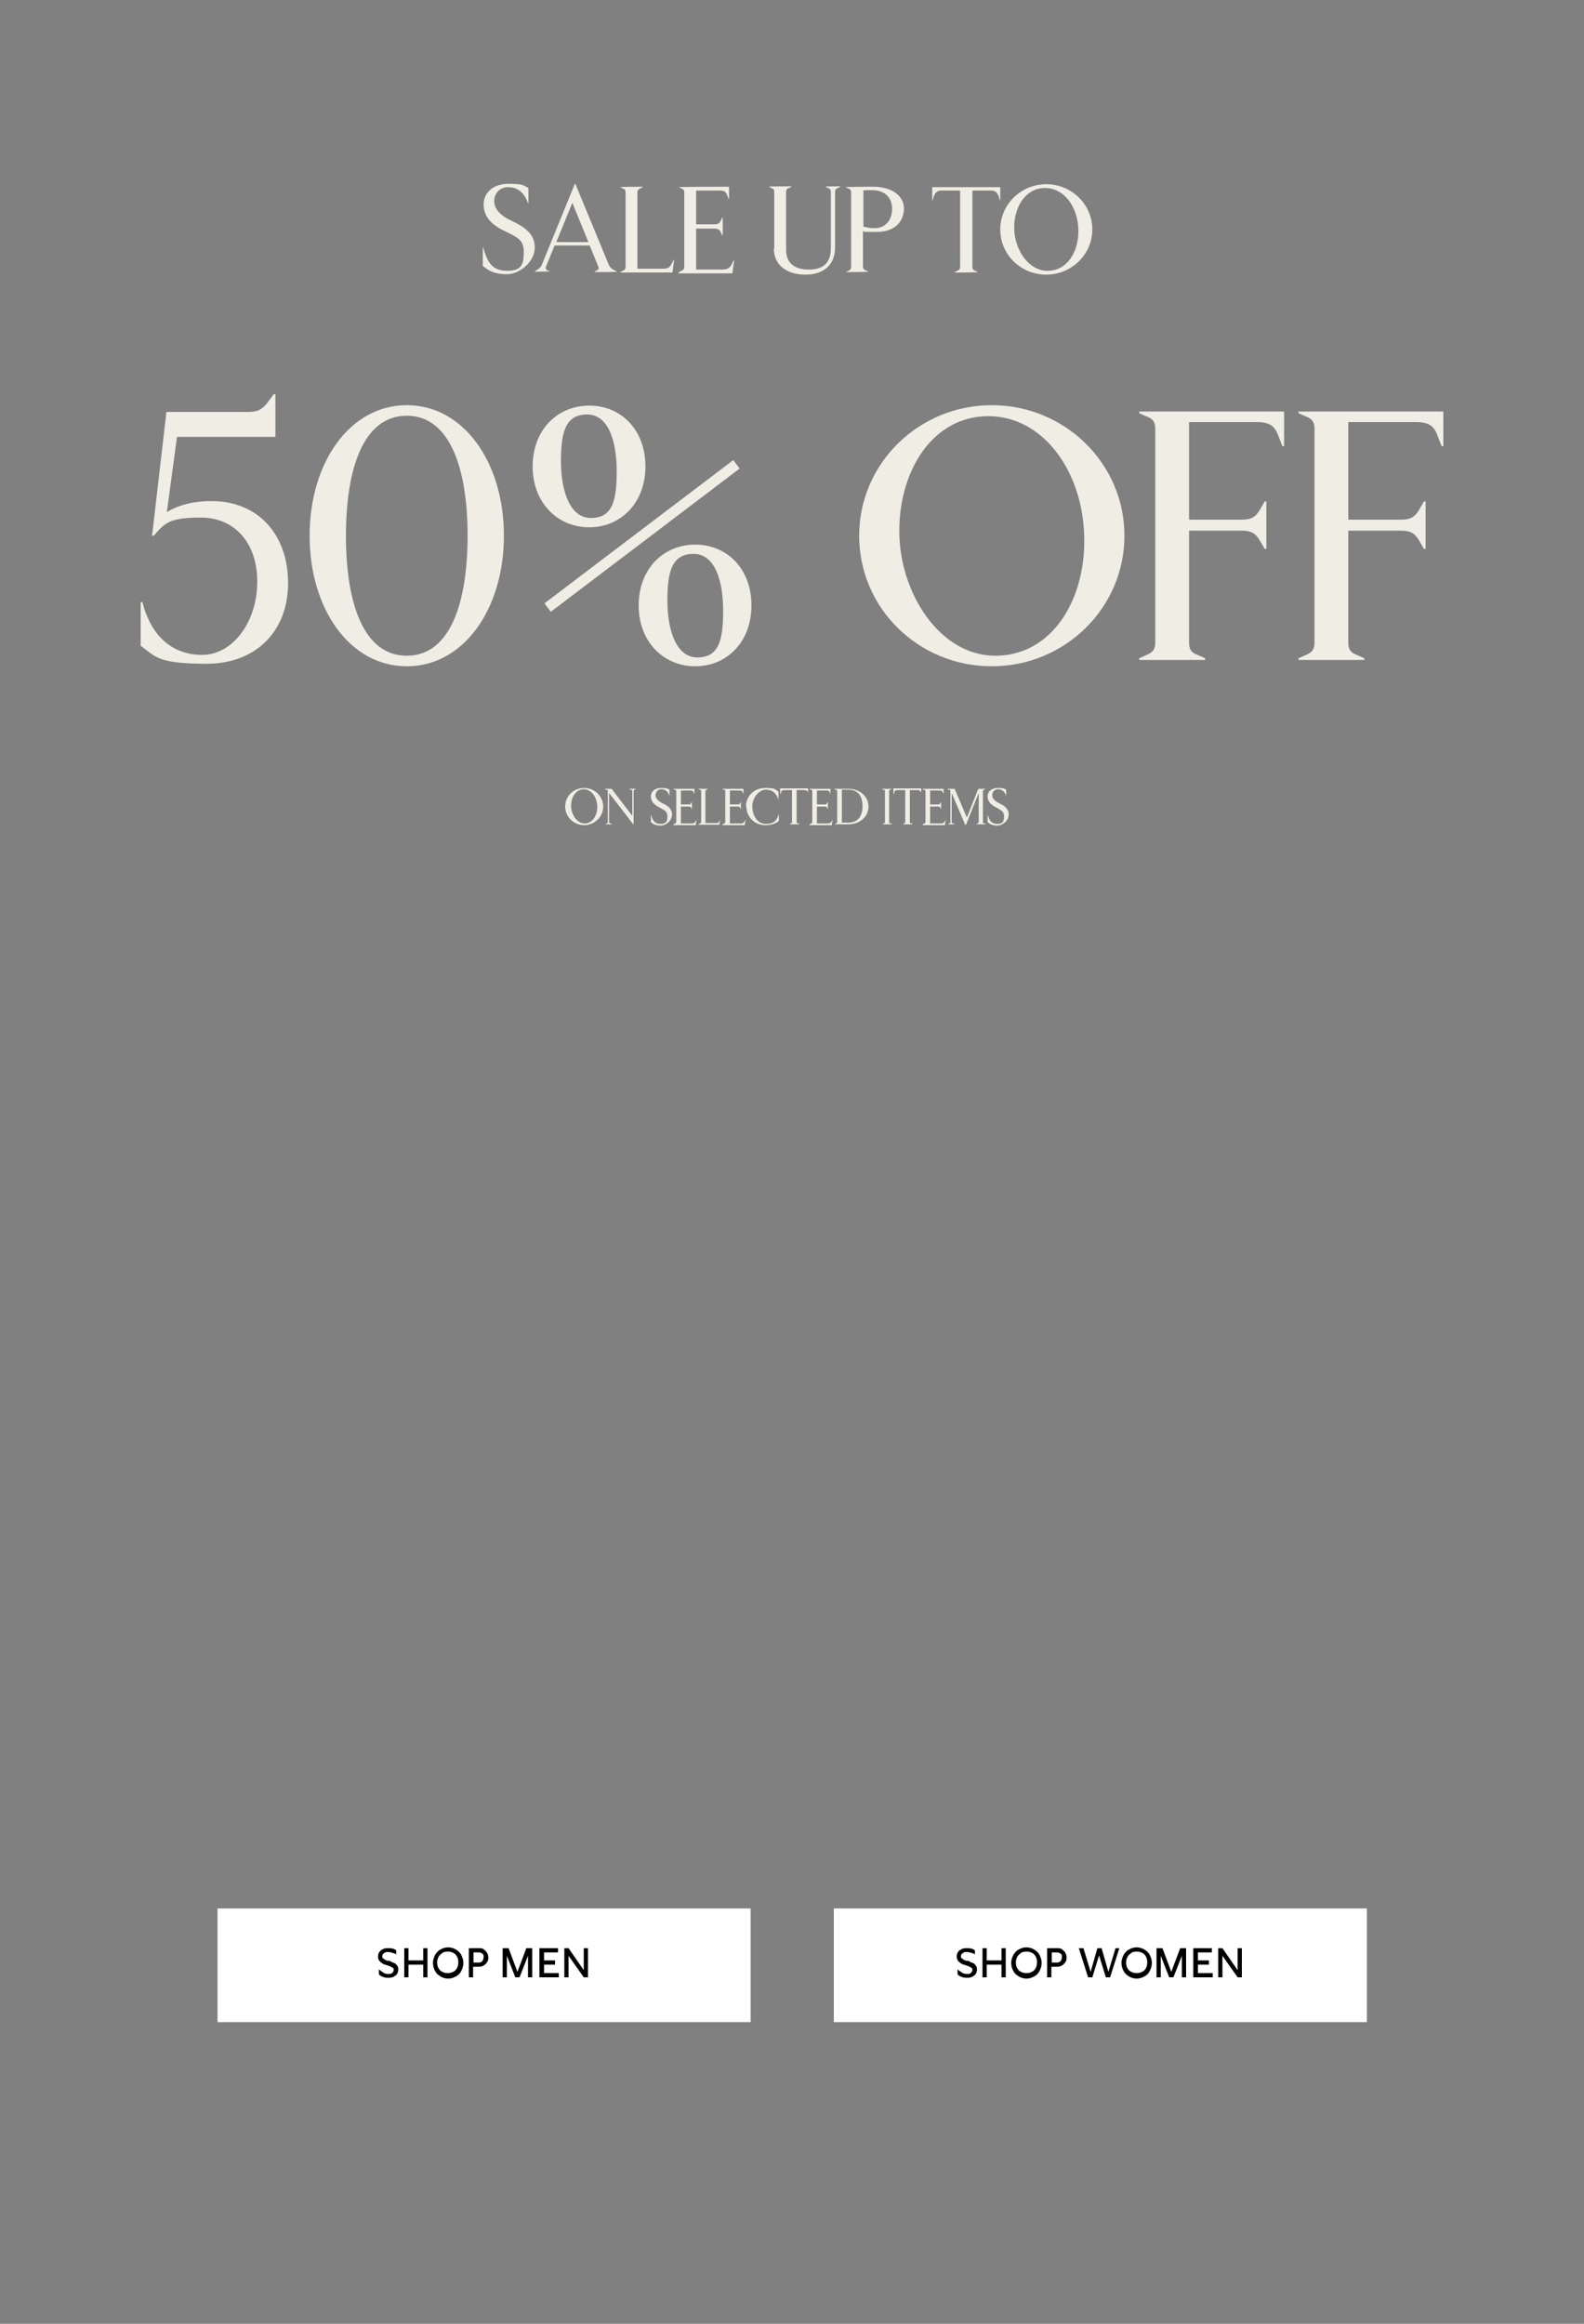 <?xml version="1.0" encoding="UTF-8"?>
<svg id="Layer_1" xmlns="http://www.w3.org/2000/svg" width="375" height="550" version="1.1" viewBox="0 0 375 550">
  <rect x="0" y="0" width="375" height="550" fill="#808080" stroke="none"/>
  <!-- Generator: Adobe Illustrator 29.5.1, SVG Export Plug-In . SVG Version: 2.1.0 Build 141)  -->
  <g>
    <rect x="197.4" y="451.7" width="126.2" height="26.9" fill="#fff"/>
    <g>
      <path d="M227.7,466.9c.4.2.8.3,1.2.3s.7,0,.9-.2.4-.4.4-.7,0-.5-.3-.6c-.2-.1-.5-.3-.8-.4l-.6-.2c-.4-.1-.7-.2-1-.4s-.5-.4-.7-.6c-.2-.3-.3-.6-.3-1s.1-.8.3-1.1c.2-.3.5-.5.9-.7.4-.2.8-.2,1.2-.2s.7,0,1,.1c.3,0,.6.2.9.4v1c-.2-.2-.5-.3-.9-.4-.3-.1-.7-.2-1-.2s-.7,0-1,.3c-.3.2-.4.4-.4.7s0,.4.2.5c.1.1.3.2.4.3s.4.2.7.3h.5c.4.3.7.4,1,.5.3.1.5.3.7.6.2.2.3.6.3.9s-.1.8-.3,1.1c-.2.3-.5.5-.9.7-.4.2-.8.2-1.2.2s-.8,0-1.2-.2c-.4-.1-.7-.3-1-.6v-1.2c.3.3.6.5,1,.7Z"/>
      <path d="M238.1,468h-1v-3h-3.5v3h-1v-6.9h1v2.9h3.5v-2.9h1v6.9Z"/>
      <path d="M244.8,461.4c.5.3,1,.7,1.3,1.3s.5,1.2.5,1.9-.2,1.3-.5,1.9-.7,1-1.3,1.3-1.1.5-1.8.5-1.3-.2-1.8-.5c-.5-.3-1-.7-1.3-1.3-.3-.5-.5-1.2-.5-1.9s.2-1.3.5-1.9c.3-.5.7-1,1.3-1.3.5-.3,1.2-.5,1.8-.5s1.3.2,1.8.5ZM241.7,462.3c-.4.2-.7.5-.9.9s-.3.8-.3,1.3.1,1,.3,1.3c.2.4.5.7.9.9.4.2.8.3,1.3.3s.9-.1,1.3-.3.7-.5.9-.9c.2-.4.3-.8.3-1.4s-.1-.9-.3-1.3c-.2-.4-.5-.7-.9-.9-.4-.2-.8-.3-1.3-.3s-.9.1-1.3.3Z"/>
      <path d="M251.4,461.4c.3.2.6.4.8.8.2.3.3.7.3,1.1s0,.8-.3,1.1c-.2.3-.4.6-.8.8-.3.2-.7.3-1.2.3h-1.3v2.5h-1v-6.9h2.4c.4,0,.8,0,1.2.3ZM248.9,464.5h1.3c.2,0,.5,0,.7-.2.2-.1.3-.3.4-.5,0-.2.1-.4.1-.6,0-.3,0-.6-.3-.8s-.5-.3-.8-.3h-1.3v2.4Z"/>
      <path d="M265,461.1l-2.2,6.9h-1l-1.6-5.2-1.6,5.2h-1l-2.2-6.9h1.1l1.7,5.6,1.6-5.6h1l1.6,5.6,1.7-5.6h1.1Z"/>
      <path d="M270.9,461.4c.5.3,1,.7,1.3,1.3s.5,1.2.5,1.9-.2,1.3-.5,1.9-.7,1-1.3,1.3-1.1.5-1.8.5-1.3-.2-1.8-.5c-.5-.3-1-.7-1.3-1.3-.3-.5-.5-1.2-.5-1.9s.2-1.3.5-1.9c.3-.5.7-1,1.3-1.3.5-.3,1.2-.5,1.8-.5s1.3.2,1.8.5ZM267.8,462.3c-.4.2-.7.5-.9.9s-.3.8-.3,1.3.1,1,.3,1.3c.2.4.5.7.9.9.4.2.8.3,1.3.3s.9-.1,1.3-.3.7-.5.9-.9c.2-.4.3-.8.3-1.4s-.1-.9-.3-1.3c-.2-.4-.5-.7-.9-.9-.4-.2-.8-.3-1.3-.3s-.9.1-1.3.3Z"/>
      <path d="M280.8,468h-1v-5.1l-2,5.1h-1l-2-5.1v5.1h-1v-6.9h1.4l2.1,5.6,2.1-5.6h1.4v6.9Z"/>
      <path d="M282.5,468v-6.9h4.4v1h-3.3v1.9h2.6v1h-2.6v2h3.5v1h-4.5Z"/>
      <path d="M294,461.1v6.9h-1l-3.6-5.1v5.1h-1v-6.9h1l3.6,5.2v-5.2h1Z"/>
    </g>
    <rect x="51.5" y="451.7" width="126.2" height="26.9" fill="#fff"/>
    <g>
      <path d="M90.7,466.9c.4.2.8.3,1.2.3s.7,0,.9-.2.4-.4.4-.7,0-.5-.3-.6c-.2-.1-.5-.3-.8-.4l-.6-.2c-.4-.1-.7-.2-1-.4s-.5-.4-.7-.6c-.2-.3-.3-.6-.3-1s.1-.8.3-1.1c.2-.3.5-.5.9-.7.4-.2.8-.2,1.2-.2s.7,0,1,.1c.3,0,.6.2.9.4v1c-.2-.2-.5-.3-.9-.4-.3-.1-.7-.2-1-.2s-.7,0-1,.3c-.3.2-.4.4-.4.7s0,.4.2.5c.1.1.3.2.4.3s.4.2.7.3h.5c.4.3.7.4,1,.5.3.1.5.3.7.6.2.2.3.6.3.9s-.1.8-.3,1.1c-.2.3-.5.5-.9.7-.4.2-.8.2-1.2.2s-.8,0-1.2-.2c-.4-.1-.7-.3-1-.6v-1.2c.3.3.6.5,1,.7Z"/>
      <path d="M101.2,468h-1v-3h-3.5v3h-1v-6.9h1v2.9h3.5v-2.9h1v6.9Z"/>
      <path d="M107.9,461.4c.5.3,1,.7,1.3,1.3s.5,1.2.5,1.9-.2,1.3-.5,1.9-.7,1-1.3,1.3-1.1.5-1.8.5-1.3-.2-1.8-.5c-.5-.3-1-.7-1.3-1.3-.3-.5-.5-1.2-.5-1.9s.2-1.3.5-1.9c.3-.5.7-1,1.3-1.3.5-.3,1.2-.5,1.8-.5s1.3.2,1.8.5ZM104.7,462.3c-.4.2-.7.5-.9.9s-.3.8-.3,1.3.1,1,.3,1.3c.2.4.5.7.9.9.4.2.8.3,1.3.3s.9-.1,1.3-.3.7-.5.9-.9c.2-.4.3-.8.3-1.4s-.1-.9-.3-1.3c-.2-.4-.5-.7-.9-.9-.4-.2-.8-.3-1.3-.3s-.9.1-1.3.3Z"/>
      <path d="M114.5,461.4c.3.2.6.4.8.8.2.3.3.7.3,1.1s0,.8-.3,1.1c-.2.3-.4.6-.8.8-.3.2-.7.3-1.2.3h-1.3v2.5h-1v-6.9h2.4c.4,0,.8,0,1.2.3ZM112,464.5h1.3c.2,0,.5,0,.7-.2.2-.1.3-.3.4-.5,0-.2.1-.4.1-.6,0-.3,0-.6-.3-.8s-.5-.3-.8-.3h-1.3v2.4Z"/>
      <path d="M126,468h-1v-5.1l-2,5.1h-1l-2-5.1v5.1h-1v-6.9h1.4l2.1,5.6,2.1-5.6h1.4v6.9Z"/>
      <path d="M127.7,468v-6.9h4.4v1h-3.3v1.9h2.6v1h-2.6v2h3.5v1h-4.5Z"/>
      <path d="M139.2,461.1v6.9h-1l-3.6-5.1v5.1h-1v-6.9h1l3.6,5.2v-5.2h1Z"/>
    </g>
  </g>
  <g>
    <g>
      <path d="M114.3,63.1v-4.5h.1c1,3.6,2.2,5.5,5.7,5.5s3.9-1.7,3.9-4.5-1.4-3.4-4.7-5c-2.9-1.4-4.8-3.3-4.8-6.2s2.4-4.9,5.8-4.9,3.5.3,4.8,1v3.6h-.1c-1-2.9-2.8-3.8-4.7-3.8s-3.3,1.4-3.3,3.3,1.5,3.5,4.4,4.8c2.7,1.3,5.2,2.9,5.2,6.2s-3.5,6.3-6.6,6.3-4.4-.9-5.6-1.9Z" fill="#efede4"/>
      <path d="M146.1,64.3h0c0,.1-5.4.1-5.4.1h0c0-.1.6-.4.6-.4.5-.2.5-.6.3-1l-2-4.9h-8.3l-2,4.9c-.2.4-.1.9.3,1l.6.2h0c0,.1-3.6.1-3.6.1h0c0-.1.5-.4.5-.4.5-.3,1-.7,1.2-1.3l7.8-19.1h.1l7.9,19.1c.3.7.7,1,1.2,1.3l.6.3ZM131.7,57.3h7.6l-3.8-9.3-3.8,9.3Z" fill="#efede4"/>
      <path d="M146.8,64.5h0c0-.1.6-.4.6-.4.6-.2.7-.6.7-1v-17.5c0-.5-.1-.8-.7-1l-.6-.3h0c0-.1,5.4-.1,5.4-.1h0c0,.1-.6.4-.6.4-.6.2-.7.6-.7,1v18h6.1c.9,0,1.5-.2,1.9-1l.6-1.1h.1l-.4,3h-12.4Z" fill="#efede4"/>
      <path d="M160.7,64.5h0c0-.1.6-.4.6-.4.6-.2.7-.6.7-1v-17.5c0-.5-.1-.8-.7-1l-.6-.3h0c0-.1,11.9-.1,11.9-.1v2.9h-.1l-.4-1c-.3-.8-.8-1-1.7-1h-5.6v8h4.3c.8,0,1.2-.2,1.5-.8l.4-.8h.1v4.2h-.1l-.4-.8c-.3-.6-.8-.8-1.5-.8h-4.3v9.7h6.3c.9,0,1.6-.3,2-1l.6-1.2h.1l-.4,3.1h-12.8Z" fill="#efede4"/>
      <path d="M183.3,58.8v-13.3c0-.5-.1-.8-.7-1l-.6-.3h0c0-.1,5.4-.1,5.4-.1h0c0,.1-.6.4-.6.4-.6.2-.7.5-.7,1v13.6c0,3,1.8,4.7,5.4,4.7s5.2-1.8,5.2-5v-13.3c0-.5-.1-.8-.7-1l-.6-.3h0c0-.1,3.6-.1,3.6-.1h0c0,.1-.6.4-.6.4-.6.2-.7.5-.7,1v13.1c0,4-2.6,6.4-7,6.4s-7.5-2.2-7.5-6.2Z" fill="#efede4"/>
      <path d="M200.2,64.5h0c0-.1.6-.4.6-.4.6-.2.7-.6.7-1v-17.5c0-.5-.1-.8-.7-1l-.6-.3h0c0-.1,6.6-.1,6.6-.1,4.2,0,7.2,2.1,7.2,5.1s-2,5.6-6.5,5.6-2.6-.1-3.2-.3v8.4c0,.5.1.8.7,1l.6.3h0c0,.1-5.4.1-5.4.1ZM211.2,49.4c0-2.6-1.7-4.4-4.8-4.4s-1.7.2-2,.4v8.2c.9.3,1.7.4,2.7.4,2.6,0,4.1-2,4.1-4.6Z" fill="#efede4"/>
      <path d="M226,64.5h0c0-.1.6-.4.6-.4.6-.2.7-.6.7-1v-18h-4.5c-.9,0-1.4.5-1.7,1.3l-.3,1h-.1v-3.1h16.1v3.1h-.1l-.3-1c-.3-.8-.8-1.3-1.7-1.3h-4.5v18c0,.5.1.8.7,1l.6.3h0c0,.1-5.4.1-5.4.1Z" fill="#efede4"/>
      <path d="M236.8,54.3c0-5.9,4.9-10.7,10.9-10.7s10.9,4.8,10.9,10.7-4.9,10.7-10.9,10.7-10.9-4.7-10.9-10.7ZM255.3,54.7c0-5.6-3.3-10.2-7.9-10.2s-7.3,4.4-7.3,9.4,3.3,10.2,7.9,10.2,7.3-4.4,7.3-9.4Z" fill="#efede4"/>
    </g>
    <g>
      <path d="M33.3,152.9v-10.4h.4c2.1,8.1,7.1,12.5,14.2,12.5s13-7.7,13-17.3-5.7-15.2-13.3-15.2-8.6,1.3-11.2,4.3h-.4l3.4-29.3h19.1c2.6,0,3.6-.5,5.2-2.7l1.1-1.5h.4v10.1h-23.3l-2.4,17.8c2.5-1.5,5.9-2.6,10.6-2.6,11,0,18.1,7.9,18.1,19.4s-7.7,19.1-19.3,19.1-12.1-1.7-15.5-4.2Z" fill="#efede4"/>
      <path d="M73.3,126.8c0-17.3,9.5-30.9,23-30.9s23,13.6,23,30.9-9.5,30.9-23,30.9-23-13.6-23-30.9ZM110.7,126.8c0-15.5-4-28.4-14.4-28.4s-14.4,12.8-14.4,28.4,4,28.4,14.4,28.4,14.4-12.8,14.4-28.4Z" fill="#efede4"/>
      <path d="M126.1,110.4c0-8.7,5.9-14.4,13.4-14.4s13.3,5.7,13.3,14.4-5.9,14.4-13.3,14.4-13.4-5.7-13.4-14.4ZM130.4,144.8l-1.5-2,44.7-33.9,1.5,2-44.7,33.9ZM146,111.6c0-7.3-2-13.5-7-13.5s-6.2,3.9-6.2,11,2.1,13.5,7.1,13.5,6.1-3.9,6.1-11ZM151.2,143.3c0-8.7,5.9-14.4,13.4-14.4s13.3,5.7,13.3,14.4-5.9,14.4-13.3,14.4-13.4-5.7-13.4-14.4ZM171.2,144.6c0-7.3-2-13.5-7-13.5s-6.2,3.9-6.2,11,2.1,13.5,7.1,13.5,6.1-3.9,6.1-11Z" fill="#efede4"/>
      <path d="M203.4,126.8c0-17.1,14.1-30.9,31.4-30.9s31.4,13.8,31.4,30.9-14.1,30.9-31.4,30.9-31.4-13.7-31.4-30.9ZM256.7,128c0-16.1-9.6-29.5-22.7-29.5s-21.1,12.7-21.1,27.2,9.5,29.5,22.7,29.5,21.1-12.7,21.1-27.2Z" fill="#efede4"/>
      <path d="M269.7,156.2v-.4l1.8-.8c1.7-.7,2-1.6,2-3v-50.4c0-1.4-.3-2.4-2-3l-1.8-.8v-.4h34.3v8.2h-.4l-1.1-2.8c-.9-2.3-2.4-2.9-5-2.9h-16v23.1h12.4c2.2,0,3.3-.5,4.4-2.4l1.1-1.9h.4v11.2h-.4l-1.1-1.9c-1.1-1.9-2.2-2.4-4.4-2.4h-12.4v26.4c0,1.4.3,2.4,2,3l1.8.8v.4h-15.6Z" fill="#efede4"/>
      <path d="M307.4,156.2v-.4l1.8-.8c1.7-.7,2-1.6,2-3v-50.4c0-1.4-.3-2.4-2-3l-1.8-.8v-.4h34.3v8.2h-.4l-1.1-2.8c-.9-2.3-2.4-2.9-5-2.9h-16v23.1h12.4c2.2,0,3.3-.5,4.4-2.4l1.1-1.9h.4v11.2h-.4l-1.1-1.9c-1.1-1.9-2.2-2.4-4.4-2.4h-12.4v26.4c0,1.4.3,2.4,2,3l1.8.8v.4h-15.6Z" fill="#efede4"/>
    </g>
    <g>
      <path d="M133.8,190.9c0-2.5,2-4.4,4.5-4.4s4.5,2,4.5,4.4-2,4.4-4.5,4.4-4.5-2-4.5-4.4ZM141.4,191c0-2.3-1.4-4.2-3.2-4.2s-3,1.8-3,3.9,1.4,4.2,3.2,4.2,3-1.8,3-3.9Z" fill="#efede4"/>
      <path d="M150,195.2l-5.8-7.5v6.8c0,.2,0,.3.3.4h.3v.2h-1.5c0,0,.3-.2.3-.2.2,0,.3-.2.3-.4v-7.2c0-.2,0-.3-.3-.4h-.3v-.2h1.5l4.9,6.4v-5.8c0-.2,0-.3-.3-.4h-.3v-.2h1.5c0,0-.3.2-.3.2-.2,0-.3.2-.3.4v8h0Z" fill="#efede4"/>
      <path d="M154.1,194.5v-1.8h0c.4,1.5.9,2.3,2.3,2.3s1.6-.7,1.6-1.8-.6-1.4-1.9-2.1c-1.2-.6-2-1.4-2-2.6s1-2,2.4-2,1.4.1,2,.4v1.5h0c-.4-1.2-1.1-1.6-1.9-1.6s-1.4.6-1.4,1.4.6,1.4,1.8,2c1.1.5,2.1,1.2,2.1,2.6s-1.4,2.6-2.7,2.6-1.8-.4-2.3-.8Z" fill="#efede4"/>
      <path d="M159.5,195.1h0c0,0,.3-.2.3-.2.2,0,.3-.2.3-.4v-7.2c0-.2,0-.3-.3-.4h-.3v-.2h4.9v1.2h0l-.2-.4c-.1-.3-.3-.4-.7-.4h-2.3v3.3h1.8c.3,0,.5,0,.6-.3l.2-.3h0v1.7h0l-.2-.3c-.1-.3-.3-.3-.6-.3h-1.8v4h2.6c.4,0,.6-.1.8-.4l.3-.5h0l-.2,1.3h-5.3Z" fill="#efede4"/>
      <path d="M165.4,195.1h0c0,0,.3-.2.3-.2.2,0,.3-.2.3-.4v-7.2c0-.2,0-.3-.3-.4h-.3v-.2h2.2c0,0-.3.2-.3.2-.2,0-.3.2-.3.4v7.5h2.5c.4,0,.6,0,.8-.4l.2-.5h0l-.2,1.3h-5.1Z" fill="#efede4"/>
      <path d="M171.1,195.1h0c0,0,.3-.2.3-.2.2,0,.3-.2.3-.4v-7.2c0-.2,0-.3-.3-.4h-.3v-.2h4.9v1.2h0l-.2-.4c-.1-.3-.3-.4-.7-.4h-2.3v3.3h1.8c.3,0,.5,0,.6-.3l.2-.3h0v1.7h0l-.2-.3c-.1-.3-.3-.3-.6-.3h-1.8v4h2.6c.4,0,.6-.1.8-.4l.3-.5h0l-.2,1.3h-5.3Z" fill="#efede4"/>
      <path d="M176.6,190.9c0-2.5,2-4.4,4.5-4.4s2.4.3,3.2.9v1.9h0c-.5-1.6-1.5-2.4-3-2.4s-3.2,1.8-3.2,3.9,1.1,4.2,3.2,4.2,2.6-.9,3.1-2.4h0v1.7c-.7.6-1.7,1-3.2,1-2.6,0-4.5-2-4.5-4.4Z" fill="#efede4"/>
      <path d="M186.9,195.1h0c0,0,.3-.2.3-.2.2,0,.3-.2.3-.4v-7.5h-1.9c-.4,0-.6.2-.7.5v.4h-.2v-1.3h6.6v1.3h0v-.4c-.3-.3-.4-.5-.8-.5h-1.9v7.5c0,.2,0,.3.3.4h.3v.2h-2.2Z" fill="#efede4"/>
      <path d="M191.7,195.1h0c0,0,.3-.2.3-.2.2,0,.3-.2.3-.4v-7.2c0-.2,0-.3-.3-.4h-.3v-.2h4.9v1.2h0l-.2-.4c-.1-.3-.3-.4-.7-.4h-2.3v3.3h1.8c.3,0,.5,0,.6-.3l.2-.3h0v1.7h0l-.2-.3c-.1-.3-.3-.3-.6-.3h-1.8v4h2.6c.4,0,.6-.1.8-.4l.3-.5h0l-.2,1.3h-5.3Z" fill="#efede4"/>
      <path d="M197.6,195.1h0c0,0,.3-.2.3-.2.2,0,.3-.2.3-.4v-7.2c0-.2,0-.3-.3-.4h-.3v-.2h3.2c2.8,0,4.8,1.8,4.8,4.2s-2,4.2-4.8,4.2h-3.2ZM199.3,194.7h1.5c2.3,0,3.4-1.5,3.4-3.9s-1.1-3.9-3.4-3.9h-1.5v7.7Z" fill="#efede4"/>
      <path d="M208.9,195.1h0c0,0,.3-.2.3-.2.2,0,.3-.2.3-.4v-7.2c0-.2,0-.3-.3-.4h-.3v-.2h2.2c0,0-.3.2-.3.2-.2,0-.3.2-.3.4v7.2c0,.2,0,.3.3.4h.3v.2h-2.2Z" fill="#efede4"/>
      <path d="M213.7,195.1h0c0,0,.3-.2.3-.2.2,0,.3-.2.3-.4v-7.5h-1.9c-.4,0-.6.2-.7.5v.4h-.2v-1.3h6.6v1.3h0v-.4c-.3-.3-.4-.5-.8-.5h-1.9v7.5c0,.2,0,.3.3.4h.3v.2h-2.2Z" fill="#efede4"/>
      <path d="M218.5,195.1h0c0,0,.3-.2.3-.2.2,0,.3-.2.3-.4v-7.2c0-.2,0-.3-.3-.4h-.3v-.2h4.9v1.2h0l-.2-.4c-.1-.3-.3-.4-.7-.4h-2.3v3.3h1.8c.3,0,.5,0,.6-.3l.2-.3h0v1.7h0l-.2-.3c-.1-.3-.3-.3-.6-.3h-1.8v4h2.6c.4,0,.6-.1.8-.4l.3-.5h0l-.2,1.3h-5.3Z" fill="#efede4"/>
      <path d="M228.5,195.2l-3.2-7.5v6.8c0,.2,0,.3.3.4h.3v.2h-1.5c0,0,.3-.2.3-.2.2,0,.3-.2.3-.4v-7.2c0-.2,0-.3-.3-.4h-.3v-.2h1.6l2.9,6.8,2.7-6.8h1.7c0,0-.3.2-.3.2-.2,0-.3.2-.3.4v7.2c0,.2,0,.3.3.4h.3v.2h-2.2c0,0,.3-.2.3-.2.2,0,.3-.2.3-.4v-6.8l-3,7.5h0Z" fill="#efede4"/>
      <path d="M233.8,194.5v-1.8h0c.4,1.5.9,2.3,2.3,2.3s1.6-.7,1.6-1.8-.6-1.4-1.9-2.1c-1.2-.6-2-1.4-2-2.6s1-2,2.4-2,1.4.1,2,.4v1.5h0c-.4-1.2-1.1-1.6-1.9-1.6s-1.4.6-1.4,1.4.6,1.4,1.8,2c1.1.5,2.1,1.2,2.1,2.6s-1.4,2.6-2.7,2.6-1.8-.4-2.3-.8Z" fill="#efede4"/>
    </g>
  </g>
</svg>